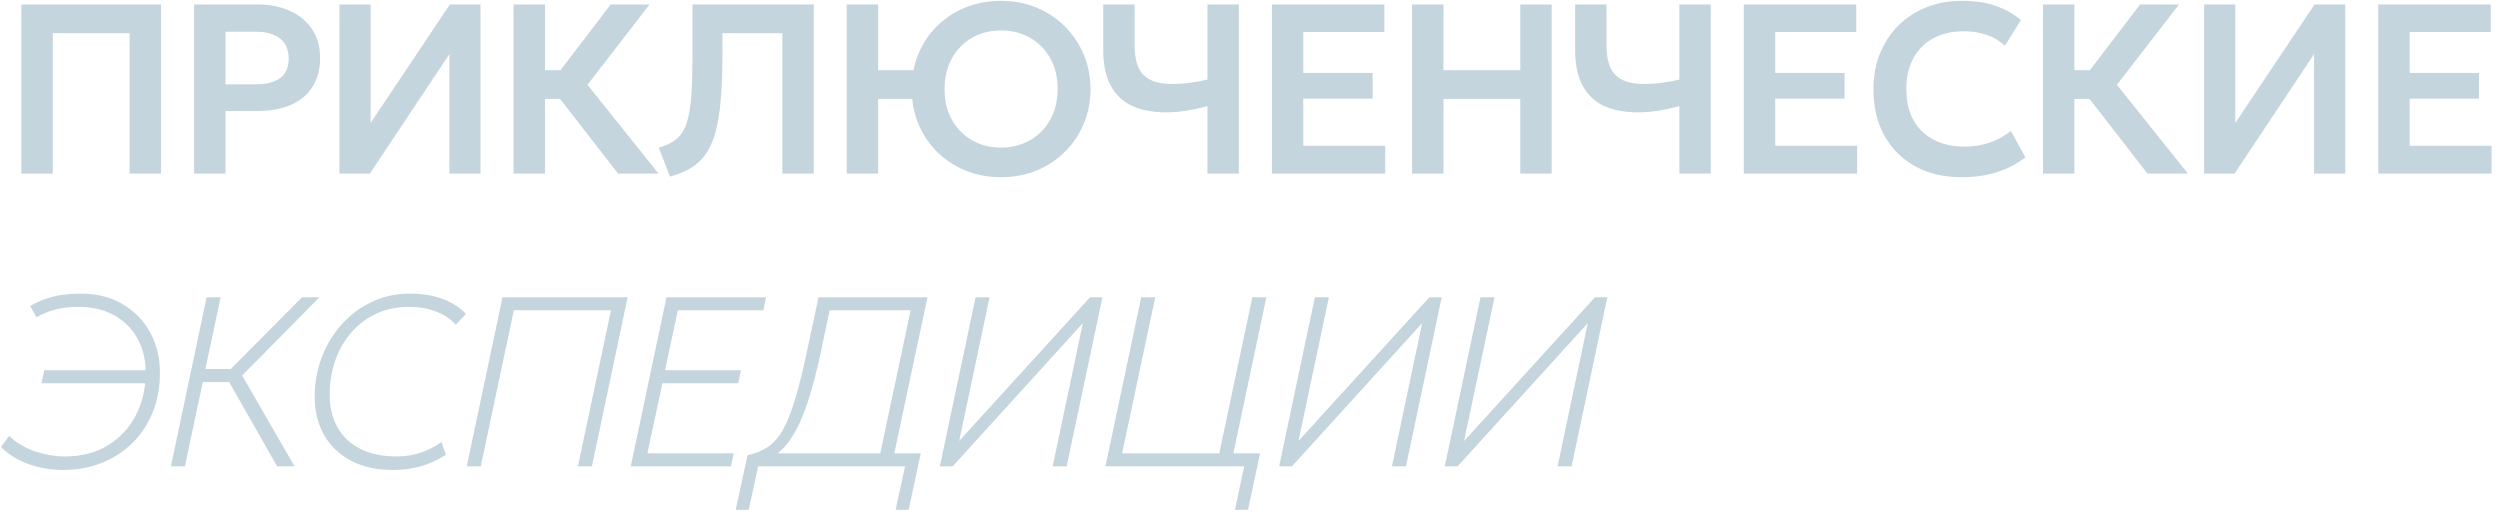 <?xml version="1.0" encoding="UTF-8"?> <svg xmlns="http://www.w3.org/2000/svg" width="222" height="46" viewBox="0 0 222 46" fill="none"><path d="M1.899 15.413V0.395H14.299V15.413H11.51V2.948H4.688V15.413H1.899ZM17.236 15.413V0.395H22.867C23.947 0.395 24.905 0.585 25.742 0.964C26.579 1.336 27.233 1.876 27.705 2.584C28.184 3.292 28.424 4.143 28.424 5.137C28.424 6.145 28.202 7 27.759 7.7C27.323 8.401 26.686 8.938 25.849 9.309C25.013 9.674 23.997 9.857 22.803 9.857H20.025V15.413H17.236ZM20.025 7.486H22.792C23.686 7.486 24.383 7.3 24.884 6.928C25.384 6.556 25.635 5.977 25.635 5.19C25.635 4.404 25.377 3.814 24.863 3.42C24.355 3.02 23.672 2.82 22.814 2.82H20.025V7.486ZM30.142 15.413V0.395H32.91V10.918L39.947 0.395H42.671V15.413H39.904V4.804L32.846 15.413H30.142ZM54.884 15.413L48.77 7.54L54.23 0.395H57.684L52.17 7.529L58.477 15.413H54.884ZM45.605 15.413V0.395H48.394V6.231H51.194V8.784H48.394V15.413H45.605ZM59.497 15.681L58.499 13.117C58.986 12.967 59.397 12.792 59.733 12.592C60.076 12.384 60.362 12.106 60.591 11.755C60.82 11.405 60.999 10.944 61.127 10.371C61.263 9.792 61.356 9.063 61.406 8.183C61.464 7.296 61.492 6.217 61.492 4.944V0.395H72.262V15.413H69.473V2.948H64.153V4.836C64.153 6.381 64.103 7.718 64.002 8.848C63.909 9.978 63.756 10.936 63.541 11.723C63.327 12.51 63.037 13.16 62.672 13.675C62.315 14.19 61.875 14.605 61.353 14.92C60.831 15.234 60.212 15.488 59.497 15.681ZM75.189 15.413V0.395H77.978V6.231H82.559V8.784H77.978V15.413H75.189ZM88.898 15.735C87.761 15.735 86.707 15.538 85.734 15.145C84.769 14.744 83.928 14.19 83.213 13.482C82.498 12.774 81.944 11.945 81.551 10.994C81.157 10.043 80.961 9.013 80.961 7.904C80.961 6.789 81.157 5.755 81.551 4.804C81.944 3.853 82.498 3.023 83.213 2.316C83.928 1.608 84.769 1.057 85.734 0.664C86.707 0.27 87.761 0.074 88.898 0.074C90.028 0.074 91.076 0.274 92.041 0.674C93.007 1.075 93.847 1.633 94.562 2.348C95.278 3.063 95.835 3.896 96.236 4.847C96.636 5.791 96.837 6.81 96.837 7.904C96.837 9.013 96.636 10.043 96.236 10.994C95.835 11.945 95.278 12.774 94.562 13.482C93.847 14.19 93.007 14.744 92.041 15.145C91.076 15.538 90.028 15.735 88.898 15.735ZM88.898 13.107C89.606 13.107 90.264 12.985 90.872 12.742C91.487 12.492 92.02 12.141 92.471 11.691C92.928 11.233 93.282 10.686 93.533 10.05C93.79 9.406 93.919 8.691 93.919 7.904C93.919 6.853 93.697 5.938 93.254 5.158C92.81 4.379 92.21 3.774 91.452 3.345C90.694 2.916 89.843 2.702 88.898 2.702C88.183 2.702 87.522 2.823 86.914 3.066C86.306 3.31 85.773 3.66 85.316 4.118C84.865 4.575 84.511 5.122 84.254 5.759C84.004 6.395 83.878 7.11 83.878 7.904C83.878 8.955 84.097 9.871 84.533 10.65C84.976 11.43 85.577 12.034 86.335 12.463C87.093 12.892 87.947 13.107 88.898 13.107ZM107.222 15.413V9.427C106.6 9.592 105.992 9.724 105.399 9.824C104.812 9.924 104.183 9.975 103.511 9.975C102.352 9.975 101.358 9.785 100.529 9.406C99.706 9.02 99.073 8.419 98.63 7.604C98.187 6.789 97.965 5.727 97.965 4.418V0.395H100.754V4.021C100.754 5.28 101.026 6.166 101.569 6.681C102.12 7.196 102.917 7.454 103.961 7.454C104.619 7.454 105.202 7.418 105.71 7.346C106.218 7.275 106.722 7.182 107.222 7.068V0.395H110.011V15.413H107.222ZM112.945 15.413V0.395H122.932V2.841H115.734V6.478H121.891V8.762H115.734V12.946H123.007V15.413H112.945ZM125.391 15.413V0.395H128.18V6.231H135.002V0.395H137.791V15.413H135.002V8.784H128.18V15.413H125.391ZM149.127 15.413V9.427C148.505 9.592 147.897 9.724 147.303 9.824C146.717 9.924 146.088 9.975 145.415 9.975C144.257 9.975 143.263 9.785 142.433 9.406C141.611 9.02 140.978 8.419 140.535 7.604C140.091 6.789 139.87 5.727 139.87 4.418V0.395H142.659V4.021C142.659 5.28 142.93 6.166 143.474 6.681C144.024 7.196 144.822 7.454 145.866 7.454C146.524 7.454 147.107 7.418 147.614 7.346C148.122 7.275 148.626 7.182 149.127 7.068V0.395H151.916V15.413H149.127ZM154.85 15.413V0.395H164.836V2.841H157.639V6.478H163.796V8.762H157.639V12.946H164.911V15.413H154.85ZM174.171 15.735C172.612 15.735 171.246 15.413 170.074 14.77C168.901 14.126 167.989 13.221 167.338 12.056C166.687 10.883 166.362 9.506 166.362 7.926C166.362 6.774 166.552 5.723 166.931 4.772C167.317 3.814 167.86 2.984 168.561 2.283C169.269 1.575 170.099 1.032 171.05 0.653C172.008 0.267 173.059 0.074 174.203 0.074C175.383 0.074 176.392 0.224 177.228 0.524C178.065 0.817 178.809 1.236 179.46 1.779L178.033 4.064C177.575 3.628 177.039 3.306 176.424 3.099C175.816 2.884 175.14 2.777 174.396 2.777C173.603 2.777 172.891 2.895 172.262 3.131C171.633 3.367 171.096 3.71 170.653 4.161C170.209 4.604 169.87 5.14 169.634 5.77C169.398 6.399 169.28 7.107 169.28 7.894C169.28 8.973 169.491 9.896 169.913 10.661C170.335 11.419 170.935 12.002 171.715 12.409C172.494 12.817 173.42 13.021 174.493 13.021C175.215 13.021 175.92 12.91 176.606 12.688C177.3 12.467 177.954 12.113 178.569 11.627L179.856 13.976C179.141 14.534 178.312 14.966 177.368 15.274C176.431 15.581 175.365 15.735 174.171 15.735ZM190.696 15.413L184.582 7.54L190.042 0.395H193.496L187.982 7.529L194.289 15.413H190.696ZM181.417 15.413V0.395H184.206V6.231H187.006V8.784H184.206V15.413H181.417ZM195.727 15.413V0.395H198.495V10.918L205.532 0.395H208.257V15.413H205.489V4.804L198.431 15.413H195.727ZM211.19 15.413V0.395H221.177V2.841H213.979V6.478H220.136V8.762H213.979V12.946H221.252V15.413H211.19ZM5.599 41.735C4.613 41.735 3.629 41.574 2.65 41.252C1.67 40.923 0.815 40.405 0.086 39.697L0.815 38.71C1.48 39.339 2.26 39.8 3.154 40.094C4.048 40.387 4.913 40.533 5.75 40.533C7.208 40.533 8.474 40.212 9.547 39.568C10.627 38.917 11.46 38.031 12.046 36.908C12.64 35.785 12.937 34.505 12.937 33.068C12.937 31.909 12.686 30.893 12.186 30.021C11.692 29.149 10.999 28.469 10.105 27.983C9.218 27.497 8.181 27.253 6.994 27.253C6.214 27.253 5.532 27.329 4.945 27.479C4.359 27.622 3.79 27.854 3.24 28.176L2.682 27.168C3.297 26.81 3.962 26.538 4.677 26.352C5.399 26.167 6.236 26.074 7.187 26.074C8.589 26.074 9.815 26.381 10.866 26.996C11.918 27.604 12.736 28.441 13.323 29.506C13.909 30.565 14.202 31.766 14.202 33.11C14.202 34.376 13.992 35.535 13.57 36.586C13.148 37.637 12.55 38.549 11.778 39.321C11.006 40.087 10.094 40.68 9.043 41.102C7.999 41.524 6.851 41.735 5.599 41.735ZM3.69 34.033L3.926 32.874H13.366L13.13 34.033H3.69ZM24.613 41.413L19.979 33.282L26.823 26.395H28.368L21.503 33.346L26.158 41.413H24.613ZM15.174 41.413L18.349 26.395H19.593L18.241 32.767H20.966L20.73 33.926H18.006L16.418 41.413H15.174ZM34.898 41.735C33.461 41.735 32.224 41.463 31.187 40.92C30.15 40.376 29.349 39.618 28.784 38.645C28.226 37.666 27.947 36.522 27.947 35.213C27.947 33.976 28.158 32.81 28.58 31.716C29.002 30.615 29.592 29.642 30.35 28.798C31.115 27.947 32.009 27.282 33.032 26.803C34.054 26.317 35.163 26.074 36.357 26.074C37.487 26.074 38.47 26.231 39.307 26.546C40.151 26.86 40.841 27.304 41.377 27.876L40.476 28.841C40.019 28.333 39.439 27.944 38.738 27.672C38.045 27.393 37.23 27.253 36.293 27.253C35.227 27.253 34.262 27.457 33.396 27.865C32.538 28.265 31.802 28.823 31.187 29.538C30.572 30.246 30.1 31.072 29.771 32.016C29.442 32.953 29.277 33.961 29.277 35.041C29.277 36.193 29.517 37.179 29.996 38.002C30.475 38.817 31.158 39.443 32.045 39.879C32.932 40.315 33.983 40.533 35.199 40.533C35.949 40.533 36.654 40.426 37.312 40.212C37.977 39.997 38.61 39.675 39.21 39.246L39.597 40.383C38.867 40.855 38.113 41.199 37.333 41.413C36.561 41.628 35.749 41.735 34.898 41.735ZM41.448 41.413L44.623 26.395H55.736L52.561 41.413H51.317L54.256 27.554H45.631L42.692 41.413H41.448ZM56.01 41.413L59.185 26.395H68.024L67.788 27.554H60.193L59.056 32.874H65.793L65.557 34.033H58.82L57.49 40.255H65.149L64.913 41.413H56.01ZM77.921 41.413L80.86 27.554H73.673L72.922 31.115C72.514 33.032 72.1 34.612 71.678 35.856C71.256 37.101 70.802 38.091 70.316 38.828C69.836 39.565 69.3 40.122 68.707 40.501C68.113 40.873 67.437 41.148 66.679 41.327L66.379 40.426C67.079 40.269 67.677 40.026 68.17 39.697C68.671 39.368 69.114 38.871 69.5 38.206C69.886 37.533 70.251 36.629 70.594 35.492C70.938 34.348 71.299 32.889 71.678 31.115L72.686 26.395H82.362L79.165 41.413H77.921ZM65.328 45.275L66.379 40.426L67.537 40.533L68.353 40.255H81.761L80.688 45.275H79.53L80.367 41.413H67.323L66.486 45.275H65.328ZM83.457 41.413L86.632 26.395H87.877L85.174 39.16L96.801 26.395H97.896L94.72 41.413H93.476L96.158 28.691L84.594 41.413H83.457ZM98.166 41.413L101.341 26.395H102.585L99.646 40.255H108.27L111.21 26.395H112.454L109.279 41.413H98.166ZM109.665 45.275L110.48 41.413H108.764L109.021 40.255H111.896L110.823 45.275H109.665ZM113.586 41.413L116.762 26.395H118.006L115.303 39.16L126.931 26.395H128.025L124.85 41.413H123.605L126.287 28.691L114.723 41.413H113.586ZM128.295 41.413L131.47 26.395H132.714L130.011 39.16L141.639 26.395H142.733L139.558 41.413H138.314L140.996 28.691L129.432 41.413H128.295Z" fill="#C5D5DD"></path></svg> 